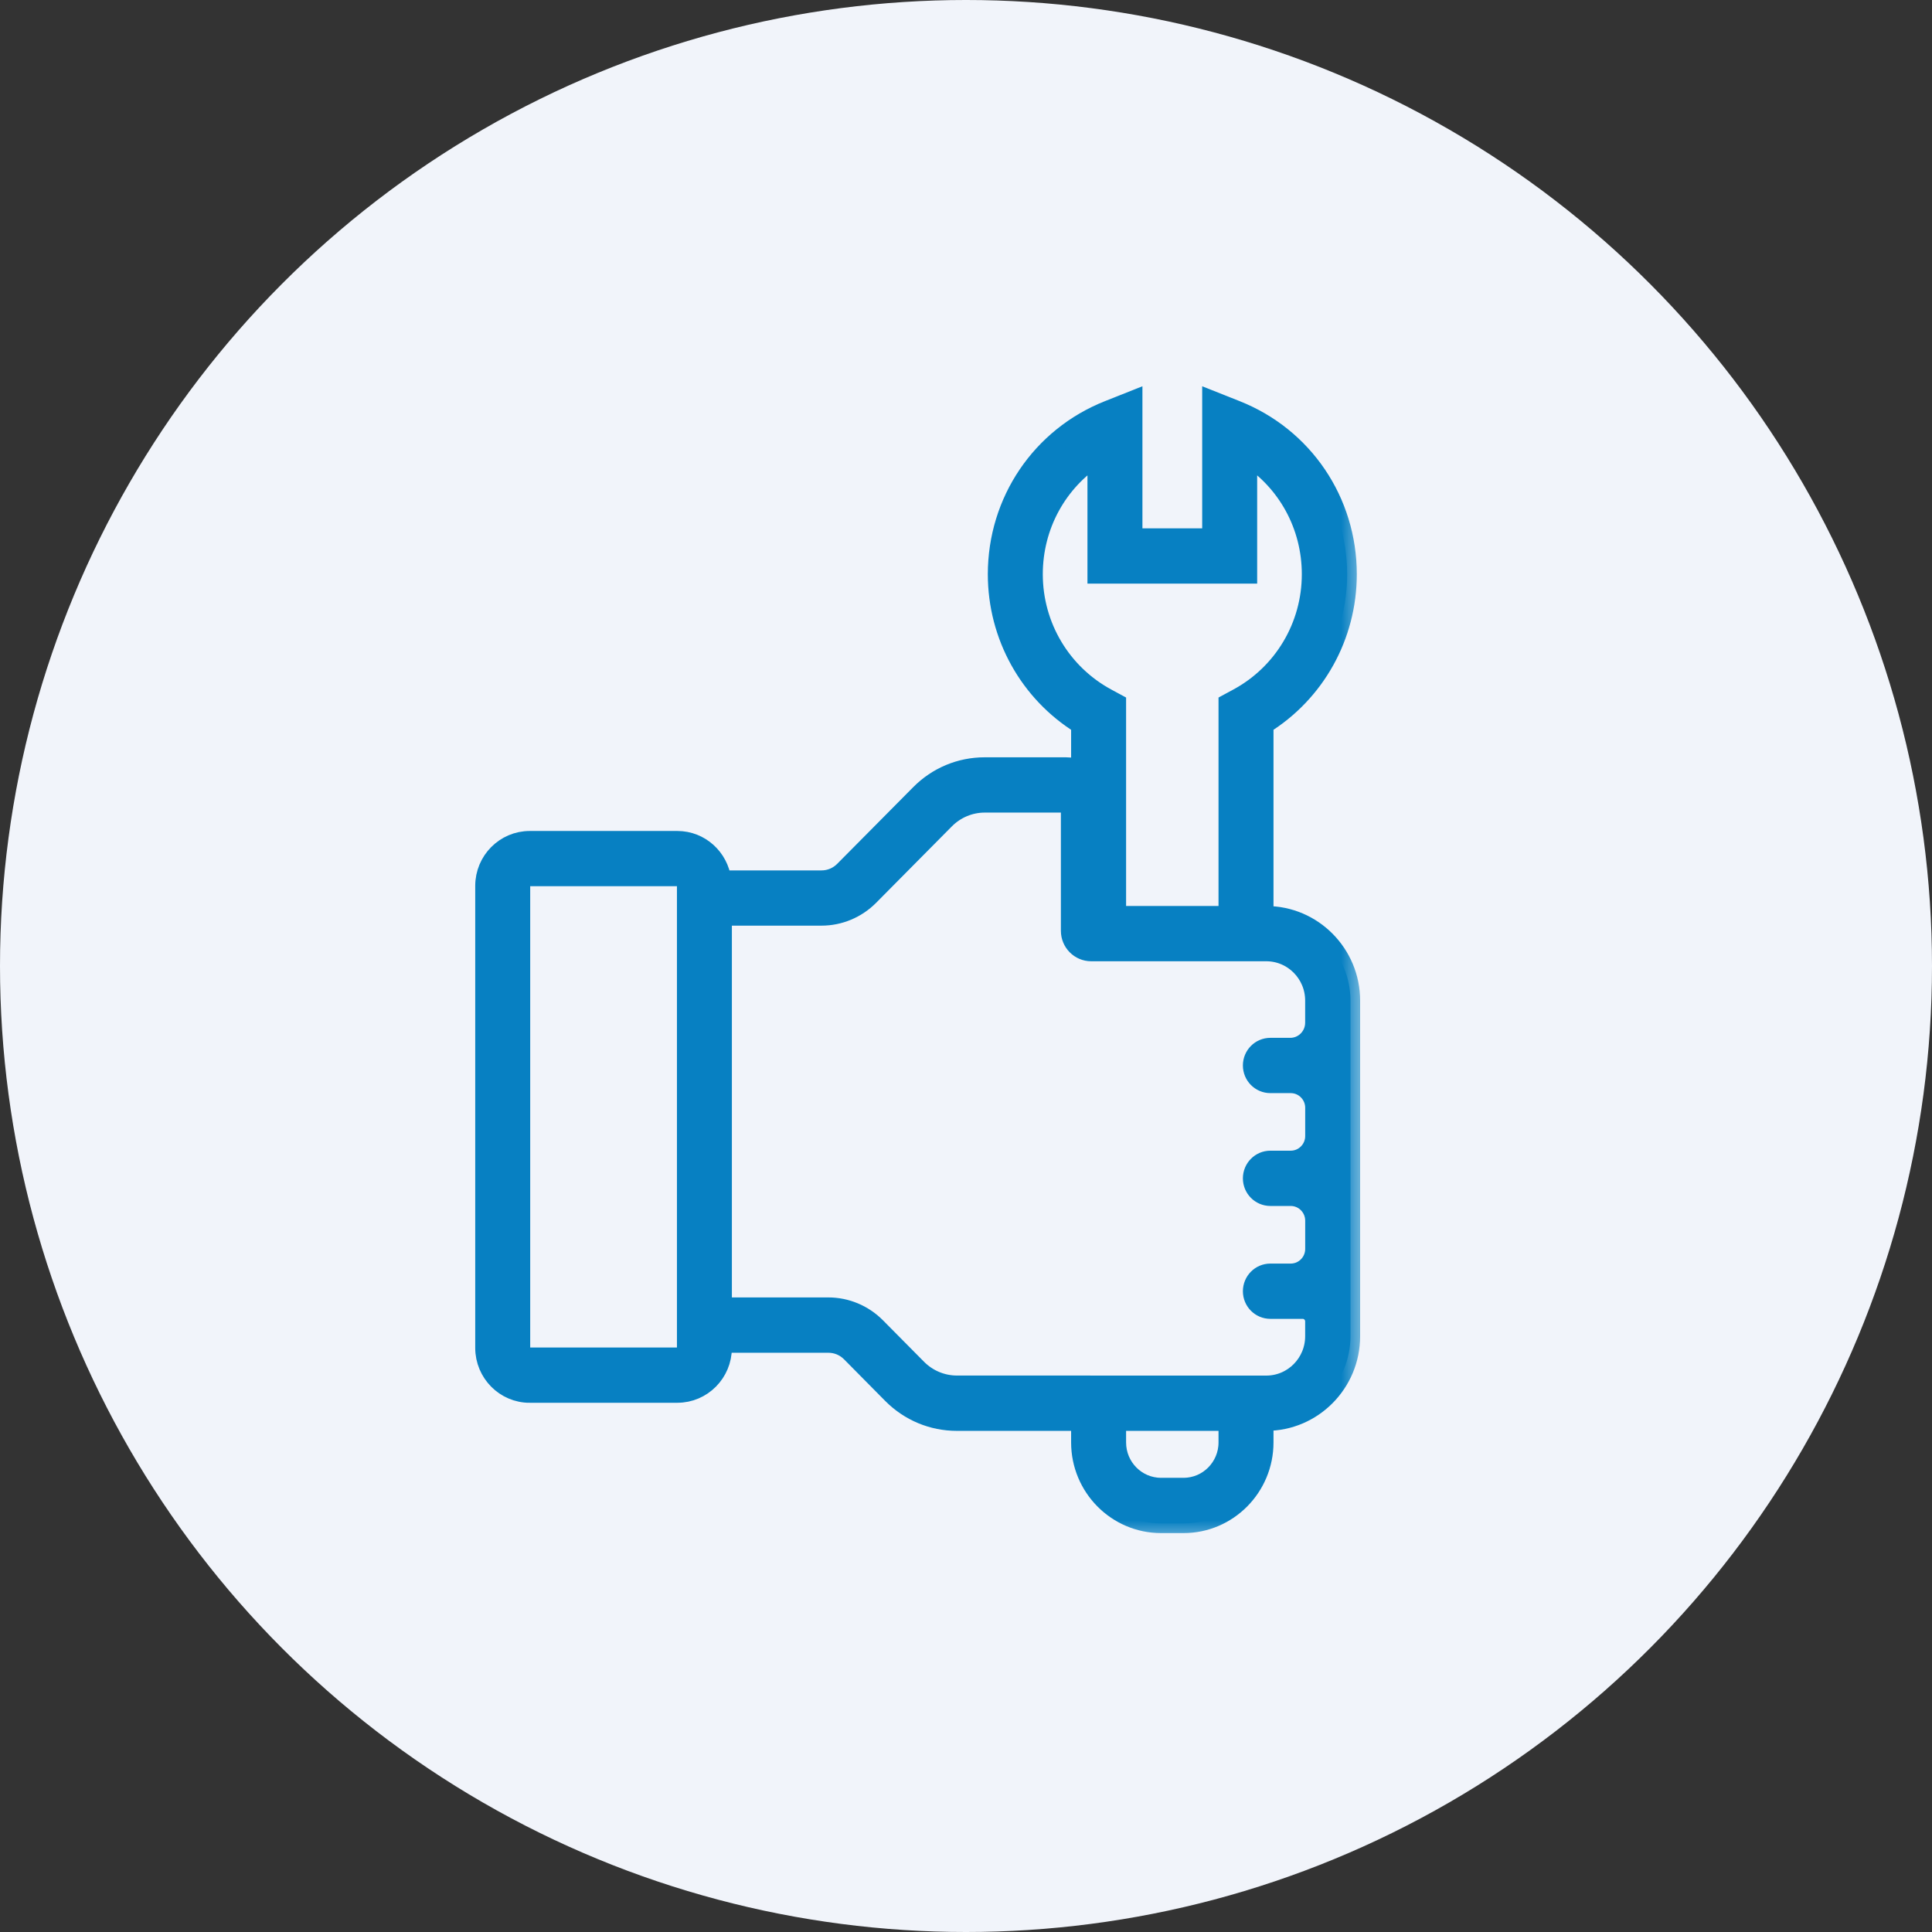 <svg width="44" height="44" viewBox="0 0 44 44" fill="none" xmlns="http://www.w3.org/2000/svg">
<rect x="0" y="0" width="44" height="44" fill="#333333" stroke="none"/>
<circle cx="22" cy="22" r="22" fill="#F1F4FA"/>
<mask id="path-2-outside-1_178_3468" maskUnits="userSpaceOnUse" x="10.043" y="8.121" width="21" height="27" fill="black">
<rect fill="white" x="10.043" y="8.121" width="21" height="27"/>
<path d="M12.064 31.727H15.427C15.99 31.727 16.448 31.265 16.448 30.697V30.588H18.864C19.058 30.588 19.241 30.664 19.378 30.802L20.316 31.75C20.711 32.148 21.235 32.367 21.793 32.367H24.614V32.851C24.614 33.868 25.434 34.695 26.442 34.695H26.955C27.963 34.695 28.783 33.868 28.783 32.851V32.367H28.838C29.896 32.367 30.756 31.499 30.756 30.432V22.789C30.756 21.722 29.896 20.854 28.838 20.854H28.783V16.5C29.959 15.771 30.68 14.482 30.68 13.078C30.68 11.417 29.688 9.95 28.153 9.341L27.599 9.121V12.252H25.798L25.798 9.121L25.244 9.341C23.709 9.95 22.717 11.417 22.717 13.078C22.717 14.482 23.438 15.771 24.614 16.5V17.534C24.51 17.492 24.397 17.467 24.278 17.467H22.427C21.869 17.467 21.345 17.686 20.951 18.085L19.223 19.828C19.086 19.966 18.903 20.043 18.709 20.043H16.435C16.369 19.538 15.945 19.145 15.427 19.145L12.064 19.145C11.501 19.145 11.043 19.607 11.043 20.175V30.697C11.043 31.265 11.501 31.728 12.064 31.728L12.064 31.727ZM27.971 32.851C27.971 33.416 27.515 33.876 26.956 33.876H26.441C25.881 33.876 25.426 33.416 25.426 32.851V32.367H27.971L27.971 32.851H27.971ZM23.529 13.078C23.529 11.968 24.085 10.967 24.986 10.388V13.071H28.411V10.387C29.312 10.967 29.868 11.968 29.868 13.078C29.868 14.261 29.224 15.343 28.186 15.901L27.971 16.017V20.853H25.426V16.017L25.211 15.901C24.174 15.343 23.529 14.262 23.529 13.078L23.529 13.078ZM16.448 20.861H18.709C19.117 20.861 19.508 20.697 19.797 20.406L21.524 18.663C21.764 18.422 22.088 18.286 22.427 18.286H24.278C24.335 18.286 24.381 18.332 24.381 18.389V21.198C24.381 21.46 24.591 21.672 24.851 21.672H28.838C29.449 21.672 29.944 22.172 29.944 22.788V23.291C29.944 23.603 29.694 23.856 29.385 23.856H28.932C28.707 23.856 28.526 24.039 28.526 24.265C28.526 24.491 28.707 24.675 28.932 24.675H29.395C29.698 24.675 29.945 24.923 29.945 25.229V25.872C29.945 26.178 29.699 26.426 29.395 26.426H28.932C28.707 26.426 28.526 26.61 28.526 26.836C28.526 27.062 28.707 27.245 28.932 27.245H29.395C29.698 27.245 29.945 27.494 29.945 27.8V28.443C29.945 28.749 29.699 28.997 29.395 28.997H28.932C28.707 28.997 28.526 29.181 28.526 29.407C28.526 29.633 28.707 29.816 28.932 29.816H29.669C29.821 29.816 29.944 29.941 29.944 30.094V30.432C29.944 31.048 29.449 31.548 28.838 31.548L21.793 31.547C21.454 31.547 21.13 31.411 20.89 31.17L19.952 30.223C19.663 29.932 19.272 29.768 18.864 29.768H16.448V20.861L16.448 20.861ZM11.855 20.175C11.855 20.058 11.949 19.963 12.064 19.963H15.427C15.543 19.963 15.637 20.058 15.637 20.175V30.697C15.637 30.813 15.543 30.908 15.427 30.908L12.064 30.908C11.948 30.908 11.855 30.813 11.855 30.697V20.175Z"/>
</mask>
<path d="M12.064 31.727H15.427C15.99 31.727 16.448 31.265 16.448 30.697V30.588H18.864C19.058 30.588 19.241 30.664 19.378 30.802L20.316 31.75C20.711 32.148 21.235 32.367 21.793 32.367H24.614V32.851C24.614 33.868 25.434 34.695 26.442 34.695H26.955C27.963 34.695 28.783 33.868 28.783 32.851V32.367H28.838C29.896 32.367 30.756 31.499 30.756 30.432V22.789C30.756 21.722 29.896 20.854 28.838 20.854H28.783V16.5C29.959 15.771 30.68 14.482 30.68 13.078C30.68 11.417 29.688 9.95 28.153 9.341L27.599 9.121V12.252H25.798L25.798 9.121L25.244 9.341C23.709 9.95 22.717 11.417 22.717 13.078C22.717 14.482 23.438 15.771 24.614 16.5V17.534C24.51 17.492 24.397 17.467 24.278 17.467H22.427C21.869 17.467 21.345 17.686 20.951 18.085L19.223 19.828C19.086 19.966 18.903 20.043 18.709 20.043H16.435C16.369 19.538 15.945 19.145 15.427 19.145L12.064 19.145C11.501 19.145 11.043 19.607 11.043 20.175V30.697C11.043 31.265 11.501 31.728 12.064 31.728L12.064 31.727ZM27.971 32.851C27.971 33.416 27.515 33.876 26.956 33.876H26.441C25.881 33.876 25.426 33.416 25.426 32.851V32.367H27.971L27.971 32.851H27.971ZM23.529 13.078C23.529 11.968 24.085 10.967 24.986 10.388V13.071H28.411V10.387C29.312 10.967 29.868 11.968 29.868 13.078C29.868 14.261 29.224 15.343 28.186 15.901L27.971 16.017V20.853H25.426V16.017L25.211 15.901C24.174 15.343 23.529 14.262 23.529 13.078L23.529 13.078ZM16.448 20.861H18.709C19.117 20.861 19.508 20.697 19.797 20.406L21.524 18.663C21.764 18.422 22.088 18.286 22.427 18.286H24.278C24.335 18.286 24.381 18.332 24.381 18.389V21.198C24.381 21.46 24.591 21.672 24.851 21.672H28.838C29.449 21.672 29.944 22.172 29.944 22.788V23.291C29.944 23.603 29.694 23.856 29.385 23.856H28.932C28.707 23.856 28.526 24.039 28.526 24.265C28.526 24.491 28.707 24.675 28.932 24.675H29.395C29.698 24.675 29.945 24.923 29.945 25.229V25.872C29.945 26.178 29.699 26.426 29.395 26.426H28.932C28.707 26.426 28.526 26.61 28.526 26.836C28.526 27.062 28.707 27.245 28.932 27.245H29.395C29.698 27.245 29.945 27.494 29.945 27.8V28.443C29.945 28.749 29.699 28.997 29.395 28.997H28.932C28.707 28.997 28.526 29.181 28.526 29.407C28.526 29.633 28.707 29.816 28.932 29.816H29.669C29.821 29.816 29.944 29.941 29.944 30.094V30.432C29.944 31.048 29.449 31.548 28.838 31.548L21.793 31.547C21.454 31.547 21.13 31.411 20.89 31.17L19.952 30.223C19.663 29.932 19.272 29.768 18.864 29.768H16.448V20.861L16.448 20.861ZM11.855 20.175C11.855 20.058 11.949 19.963 12.064 19.963H15.427C15.543 19.963 15.637 20.058 15.637 20.175V30.697C15.637 30.813 15.543 30.908 15.427 30.908L12.064 30.908C11.948 30.908 11.855 30.813 11.855 30.697V20.175Z" fill="#0780C2"/>
<path d="M12.064 31.727H15.427C15.99 31.727 16.448 31.265 16.448 30.697V30.588H18.864C19.058 30.588 19.241 30.664 19.378 30.802L20.316 31.75C20.711 32.148 21.235 32.367 21.793 32.367H24.614V32.851C24.614 33.868 25.434 34.695 26.442 34.695H26.955C27.963 34.695 28.783 33.868 28.783 32.851V32.367H28.838C29.896 32.367 30.756 31.499 30.756 30.432V22.789C30.756 21.722 29.896 20.854 28.838 20.854H28.783V16.5C29.959 15.771 30.68 14.482 30.68 13.078C30.68 11.417 29.688 9.95 28.153 9.341L27.599 9.121V12.252H25.798L25.798 9.121L25.244 9.341C23.709 9.95 22.717 11.417 22.717 13.078C22.717 14.482 23.438 15.771 24.614 16.5V17.534C24.51 17.492 24.397 17.467 24.278 17.467H22.427C21.869 17.467 21.345 17.686 20.951 18.085L19.223 19.828C19.086 19.966 18.903 20.043 18.709 20.043H16.435C16.369 19.538 15.945 19.145 15.427 19.145L12.064 19.145C11.501 19.145 11.043 19.607 11.043 20.175V30.697C11.043 31.265 11.501 31.728 12.064 31.728L12.064 31.727ZM27.971 32.851C27.971 33.416 27.515 33.876 26.956 33.876H26.441C25.881 33.876 25.426 33.416 25.426 32.851V32.367H27.971L27.971 32.851H27.971ZM23.529 13.078C23.529 11.968 24.085 10.967 24.986 10.388V13.071H28.411V10.387C29.312 10.967 29.868 11.968 29.868 13.078C29.868 14.261 29.224 15.343 28.186 15.901L27.971 16.017V20.853H25.426V16.017L25.211 15.901C24.174 15.343 23.529 14.262 23.529 13.078L23.529 13.078ZM16.448 20.861H18.709C19.117 20.861 19.508 20.697 19.797 20.406L21.524 18.663C21.764 18.422 22.088 18.286 22.427 18.286H24.278C24.335 18.286 24.381 18.332 24.381 18.389V21.198C24.381 21.46 24.591 21.672 24.851 21.672H28.838C29.449 21.672 29.944 22.172 29.944 22.788V23.291C29.944 23.603 29.694 23.856 29.385 23.856H28.932C28.707 23.856 28.526 24.039 28.526 24.265C28.526 24.491 28.707 24.675 28.932 24.675H29.395C29.698 24.675 29.945 24.923 29.945 25.229V25.872C29.945 26.178 29.699 26.426 29.395 26.426H28.932C28.707 26.426 28.526 26.61 28.526 26.836C28.526 27.062 28.707 27.245 28.932 27.245H29.395C29.698 27.245 29.945 27.494 29.945 27.8V28.443C29.945 28.749 29.699 28.997 29.395 28.997H28.932C28.707 28.997 28.526 29.181 28.526 29.407C28.526 29.633 28.707 29.816 28.932 29.816H29.669C29.821 29.816 29.944 29.941 29.944 30.094V30.432C29.944 31.048 29.449 31.548 28.838 31.548L21.793 31.547C21.454 31.547 21.13 31.411 20.89 31.17L19.952 30.223C19.663 29.932 19.272 29.768 18.864 29.768H16.448V20.861L16.448 20.861ZM11.855 20.175C11.855 20.058 11.949 19.963 12.064 19.963H15.427C15.543 19.963 15.637 20.058 15.637 20.175V30.697C15.637 30.813 15.543 30.908 15.427 30.908L12.064 30.908C11.948 30.908 11.855 30.813 11.855 30.697V20.175Z" stroke="#0780C2" stroke-width="0.44" mask="url(#path-2-outside-1_178_3468)"/>
</svg>
